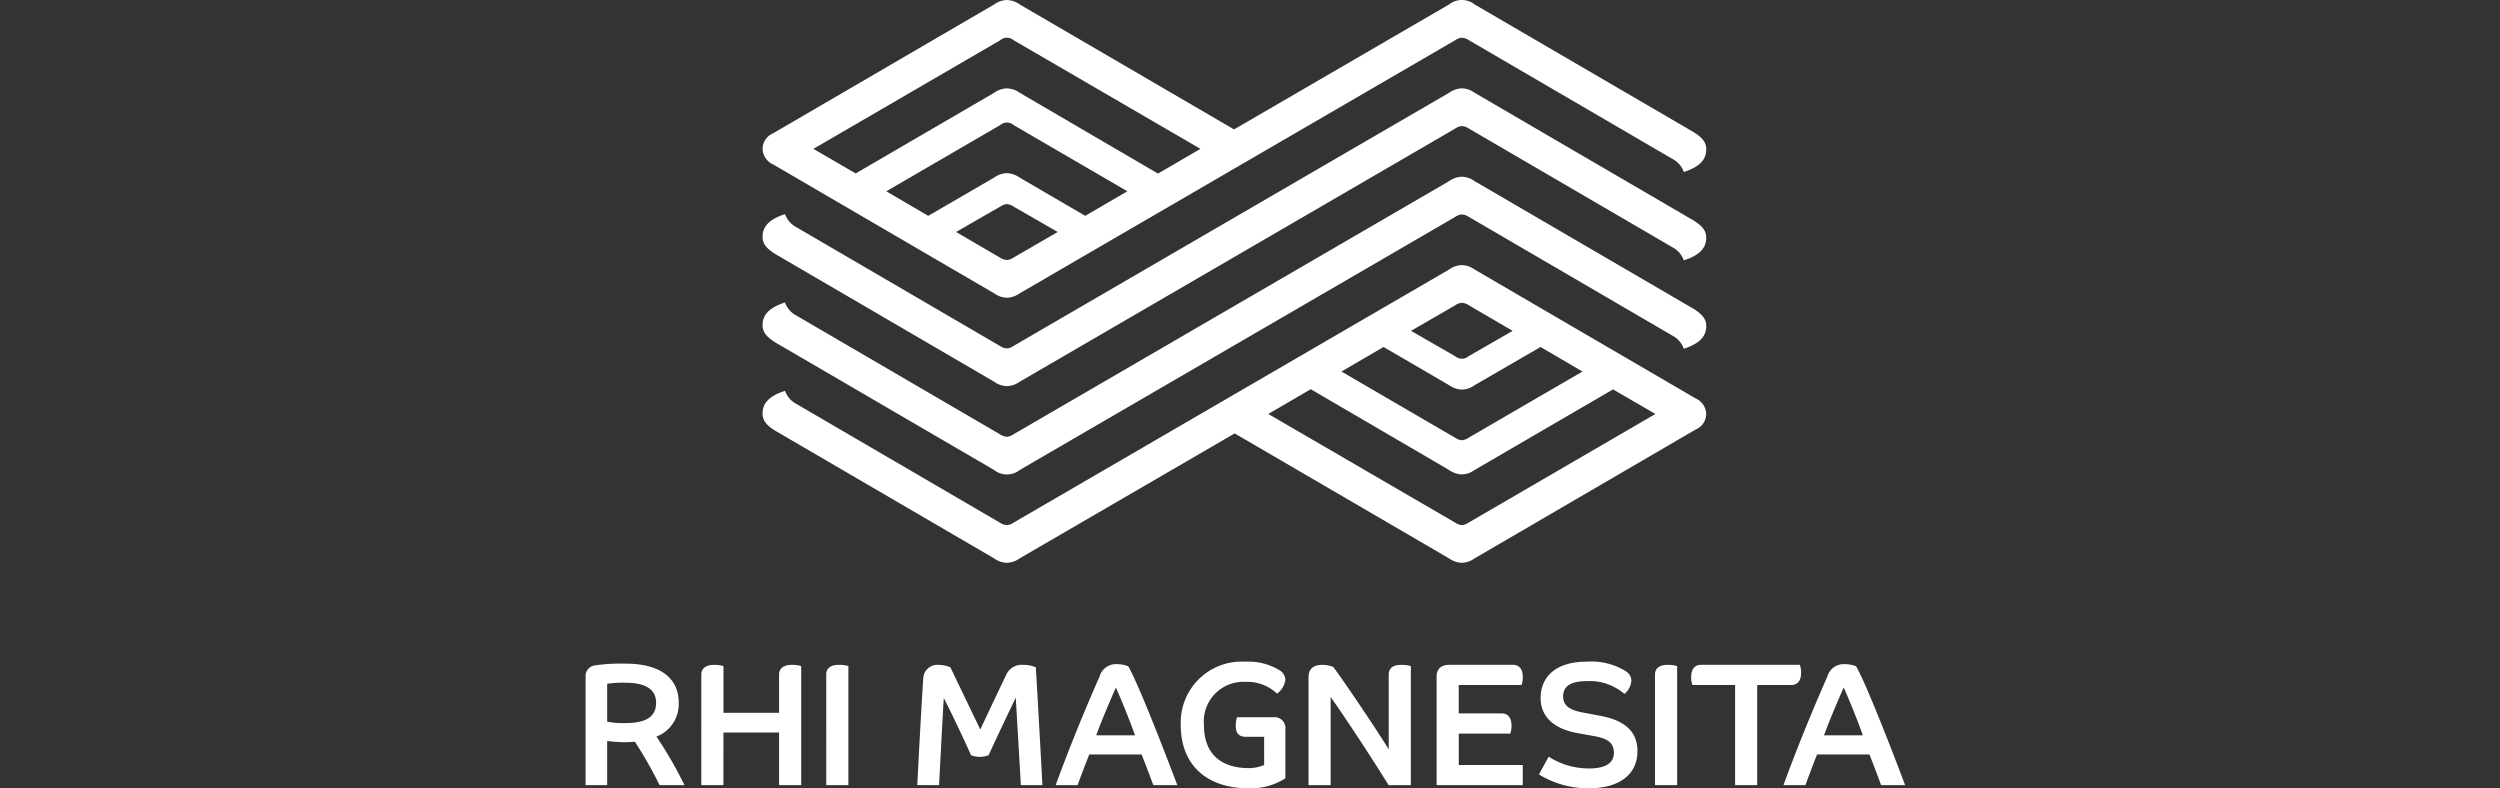 <svg xmlns="http://www.w3.org/2000/svg" xmlns:xlink="http://www.w3.org/1999/xlink" width="222" height="70" viewBox="0 0 222 70">
  <rect x="0" y="0" width="222" height="70" fill="#333333" stroke="none"/>
  <defs>
    <clipPath id="clip-path">
      <rect id="Rechteck_532" data-name="Rechteck 532" width="117.174" height="70" fill="none"/>
    </clipPath>
  </defs>
  <g id="Gruppe_4533" data-name="Gruppe 4533" transform="translate(52)">
    <g id="Gruppe_4529" data-name="Gruppe 4529" transform="translate(0 0)" clip-path="url(#clip-path)">
      <path id="Pfad_4257" data-name="Pfad 4257" d="M60.257,67.929a3.466,3.466,0,0,1-1.361.28c-2.365,0-3.985-1.169-3.985-3.815a3.52,3.52,0,0,1,3.662-3.845A3.858,3.858,0,0,1,61.4,61.593a1.757,1.757,0,0,0,.741-1.262,1.042,1.042,0,0,0-.539-.826,5.283,5.283,0,0,0-3-.746,5.412,5.412,0,0,0-5.749,5.635C52.855,68.1,55.344,70,58.866,70a5.646,5.646,0,0,0,3.277-.888V64.753a.964.964,0,0,0-1.1-1.058h-3.2a2.517,2.517,0,0,0-.107.731c0,.716.291,1,.912,1h1.606ZM31.388,69.72c.078-1.433.325-6.305.419-7.738.741,1.447,2.009,4.11,2.412,5.076a2.205,2.205,0,0,0,.788.154,2.281,2.281,0,0,0,.788-.154c.446-1.014,1.928-4.126,2.407-5.106.048.932.4,6.788.45,7.768h1.915c-.091-1.76-.476-8.687-.586-10.464a2.862,2.862,0,0,0-1.144-.216,1.49,1.49,0,0,0-1.5.919c-.415.854-1.7,3.564-2.287,4.825l-2.657-5.529a2.822,2.822,0,0,0-1.065-.216,1.256,1.256,0,0,0-1.345,1.277c-.108,1.369-.45,7.768-.526,9.4ZM0,69.72H1.917V65.8a13.22,13.22,0,0,0,1.577.109,8.374,8.374,0,0,0,.882-.047A36.5,36.5,0,0,1,6.57,69.72H8.78a35.716,35.716,0,0,0-2.488-4.311A3.083,3.083,0,0,0,8.27,62.388c0-2.118-1.577-3.456-4.716-3.456a15.5,15.5,0,0,0-2.7.154A.945.945,0,0,0,0,60.1V69.72m1.917-9a9.214,9.214,0,0,1,1.59-.094c2.181,0,2.754.842,2.754,1.774,0,1.091-.665,1.808-2.706,1.808a6.961,6.961,0,0,1-1.637-.126V60.722Zm41.773,9c.231-.639.586-1.587,1.035-2.724h4.652c.325.824.849,2.21,1.036,2.724h2.133c-.5-1.324-3.37-8.875-4.359-10.555a2.861,2.861,0,0,0-1.02-.189,1.508,1.508,0,0,0-1.529,1.108c-1.453,3.284-2.9,6.9-3.894,9.636ZM45.343,65.3c.557-1.523,1.284-3.189,1.747-4.25.292.639,1.2,2.818,1.7,4.25ZM84.66,68.77A8.326,8.326,0,0,0,89.093,70c2.8,0,4.313-1.307,4.313-3.284,0-1.79-1.174-2.757-3.277-3.146l-1.577-.3c-1.174-.216-1.747-.622-1.747-1.417,0-.842.557-1.371,2.133-1.371a4.714,4.714,0,0,1,3.31,1.139,1.683,1.683,0,0,0,.618-1.216,1.029,1.029,0,0,0-.557-.838,5.778,5.778,0,0,0-3.4-.811c-2.891,0-4.1,1.463-4.1,3.223,0,1.96,1.606,2.818,3.23,3.112l1.547.28c1.019.19,1.73.5,1.73,1.467,0,.885-.681,1.4-2.194,1.4a6.583,6.583,0,0,1-3.6-1.044l-.865,1.574ZM12.242,59.148a2.939,2.939,0,0,0-.866-.107c-.634,0-1.1.279-1.1.854V69.72h1.963V65.051h4.943V69.72h1.965V59.149a2.889,2.889,0,0,0-.865-.108c-.634,0-1.1.28-1.1.854v3.4H12.242V59.148m61.043,0a2.912,2.912,0,0,0-.866-.107c-.695,0-1.1.279-1.1.854v6.649C70.04,64.474,67,59.99,66.378,59.212a2.849,2.849,0,0,0-.943-.173c-.7,0-1.238.28-1.238,1.089V69.72H66.16v-7.83c1.563,2.2,4.128,6.166,5.148,7.832h1.976V59.149Zm4.251,4.2v-2.52h5.577a1.919,1.919,0,0,0,.109-.764c0-.574-.278-1.027-.849-1.027H76.7c-.741,0-1.129.373-1.129,1.058V69.72H83.22V67.93H77.538V65.143h4.574a1.938,1.938,0,0,0,.108-.764c0-.575-.277-1.027-.852-1.027H77.535Zm17.43,6.37h1.965V59.148a2.939,2.939,0,0,0-.866-.107c-.664,0-1.1.279-1.1.854V69.72Zm12.117-8.89c.574,0,.852-.453.852-1.027a1.9,1.9,0,0,0-.111-.764H99.03c-.57,0-.849.453-.849,1.027a1.961,1.961,0,0,0,.109.764h3.786V69.72h1.962V60.831ZM21.374,69.719h1.962V59.146a2.9,2.9,0,0,0-.865-.107c-.665,0-1.1.279-1.1.854Zm86.947,0c.231-.639.586-1.587,1.036-2.724h4.652c.322.824.848,2.21,1.033,2.724h2.133c-.493-1.324-3.367-8.875-4.357-10.555a2.869,2.869,0,0,0-1.019-.189,1.515,1.515,0,0,0-1.533,1.108c-1.452,3.284-2.9,6.9-3.893,9.636Zm1.653-4.423c.557-1.523,1.281-3.189,1.747-4.25.293.639,1.2,2.818,1.7,4.25ZM78.941.392a1.821,1.821,0,0,0-2.257,0l-19.1,11.1L38.544.392A2.058,2.058,0,0,0,37.415,0a2,2,0,0,0-1.127.392L16.66,11.832a1.521,1.521,0,0,0-.943,1.4,1.57,1.57,0,0,0,.943,1.372L36.287,26.05a2.007,2.007,0,0,0,1.127.389,2.053,2.053,0,0,0,1.129-.389L77.229,3.567a1.189,1.189,0,0,1,.586-.219,1.275,1.275,0,0,1,.618.219l18.1,10.556a2.078,2.078,0,0,1,.989,1.152c1.436-.467,1.992-1.122,1.992-2.01,0-.575-.277-1.041-1.268-1.619L78.943.393ZM54.6,13.219l-3.771,2.194L38.545,8.236a2.049,2.049,0,0,0-1.13-.389,2.014,2.014,0,0,0-1.127.389L23.986,15.4,20.23,13.219l16.6-9.651a.895.895,0,0,1,1.174,0l16.6,9.653Zm24.34,2.865a2.013,2.013,0,0,0-1.126-.391,2.044,2.044,0,0,0-1.13.391L38,38.565a1.192,1.192,0,0,1-.587.219,1.278,1.278,0,0,1-.618-.219L18.7,28.009a2.07,2.07,0,0,1-.991-1.15c-1.435.466-1.992,1.121-1.992,2.009,0,.575.279,1.042,1.268,1.619l19.3,11.254a1.819,1.819,0,0,0,2.256,0L77.229,19.259a1.177,1.177,0,0,1,.586-.216,1.286,1.286,0,0,1,.618.216l18.1,10.558a2.078,2.078,0,0,1,.989,1.152c1.436-.469,1.992-1.122,1.992-2.01,0-.575-.277-1.041-1.268-1.619l-19.3-11.253Zm0-7.849a2,2,0,0,0-1.126-.389,2.053,2.053,0,0,0-1.13.389L38,30.721a1.192,1.192,0,0,1-.587.219,1.278,1.278,0,0,1-.618-.219L18.7,20.165a2.09,2.09,0,0,1-.991-1.152c-1.435.467-1.992,1.122-1.992,2.007,0,.578.279,1.044,1.268,1.619L36.288,33.9a2.007,2.007,0,0,0,1.127.389,2.053,2.053,0,0,0,1.129-.389L77.229,11.414a1.17,1.17,0,0,1,.586-.217,1.29,1.29,0,0,1,.618.217l18.1,10.555a2.1,2.1,0,0,1,.989,1.152c1.436-.467,1.992-1.118,1.992-2.007,0-.577-.277-1.044-1.268-1.619L78.943,8.237ZM36.829,18.343a1.2,1.2,0,0,1,.586-.219,1.181,1.181,0,0,1,.588.219L41.929,20.6,38,22.874a1.169,1.169,0,0,1-.587.216,1.289,1.289,0,0,1-.618-.216L32.9,20.6l3.924-2.258m11.282-1.355-3.739,2.179-5.827-3.4a2.121,2.121,0,0,0-1.129-.389,2.014,2.014,0,0,0-1.127.389l-5.857,3.4-3.725-2.179L36.829,11.1A.895.895,0,0,1,38,11.1l10.109,5.885Zm-11.823,32.6a2.007,2.007,0,0,0,1.127.389,2.053,2.053,0,0,0,1.129-.389l19.1-11.1,19.041,11.1a2.049,2.049,0,0,0,1.129.389,2.016,2.016,0,0,0,1.128-.389L98.567,38.146a1.516,1.516,0,0,0,.943-1.4,1.568,1.568,0,0,0-.943-1.369L78.941,23.931a2.009,2.009,0,0,0-1.127-.389,2.053,2.053,0,0,0-1.13.389L38,46.414a1.18,1.18,0,0,1-.587.216,1.3,1.3,0,0,1-.618-.216L18.7,35.857a2.092,2.092,0,0,1-.991-1.15c-1.435.465-1.992,1.118-1.992,2.006,0,.578.279,1.044,1.268,1.619l19.3,11.257m24.34-12.828,3.771-2.2,12.285,7.176a2.063,2.063,0,0,0,1.129.392,2,2,0,0,0,1.128-.392l12.3-7.159L95,36.761,78.4,46.414a1.193,1.193,0,0,1-.587.216,1.206,1.206,0,0,1-.586-.216l-16.6-9.653M78.4,31.637a.9.9,0,0,1-1.173,0L73.3,29.38l3.926-2.273a1.192,1.192,0,0,1,.586-.219,1.26,1.26,0,0,1,.618.219l3.894,2.273L78.4,31.638ZM67.12,32.992l3.74-2.179,5.826,3.393a2.094,2.094,0,0,0,1.129.389,2.016,2.016,0,0,0,1.128-.389L84.8,30.813l3.726,2.179L78.4,38.877a1.183,1.183,0,0,1-.587.216,1.2,1.2,0,0,1-.586-.216L67.121,32.992Z" transform="translate(0 0)" fill="#fff" fill-rule="evenodd"/>
    </g>
    <rect id="Rechteck_181" data-name="Rechteck 181" width="222" height="70" transform="translate(-52)" fill="#1c1d20" opacity="0"/>
  </g>
</svg>
